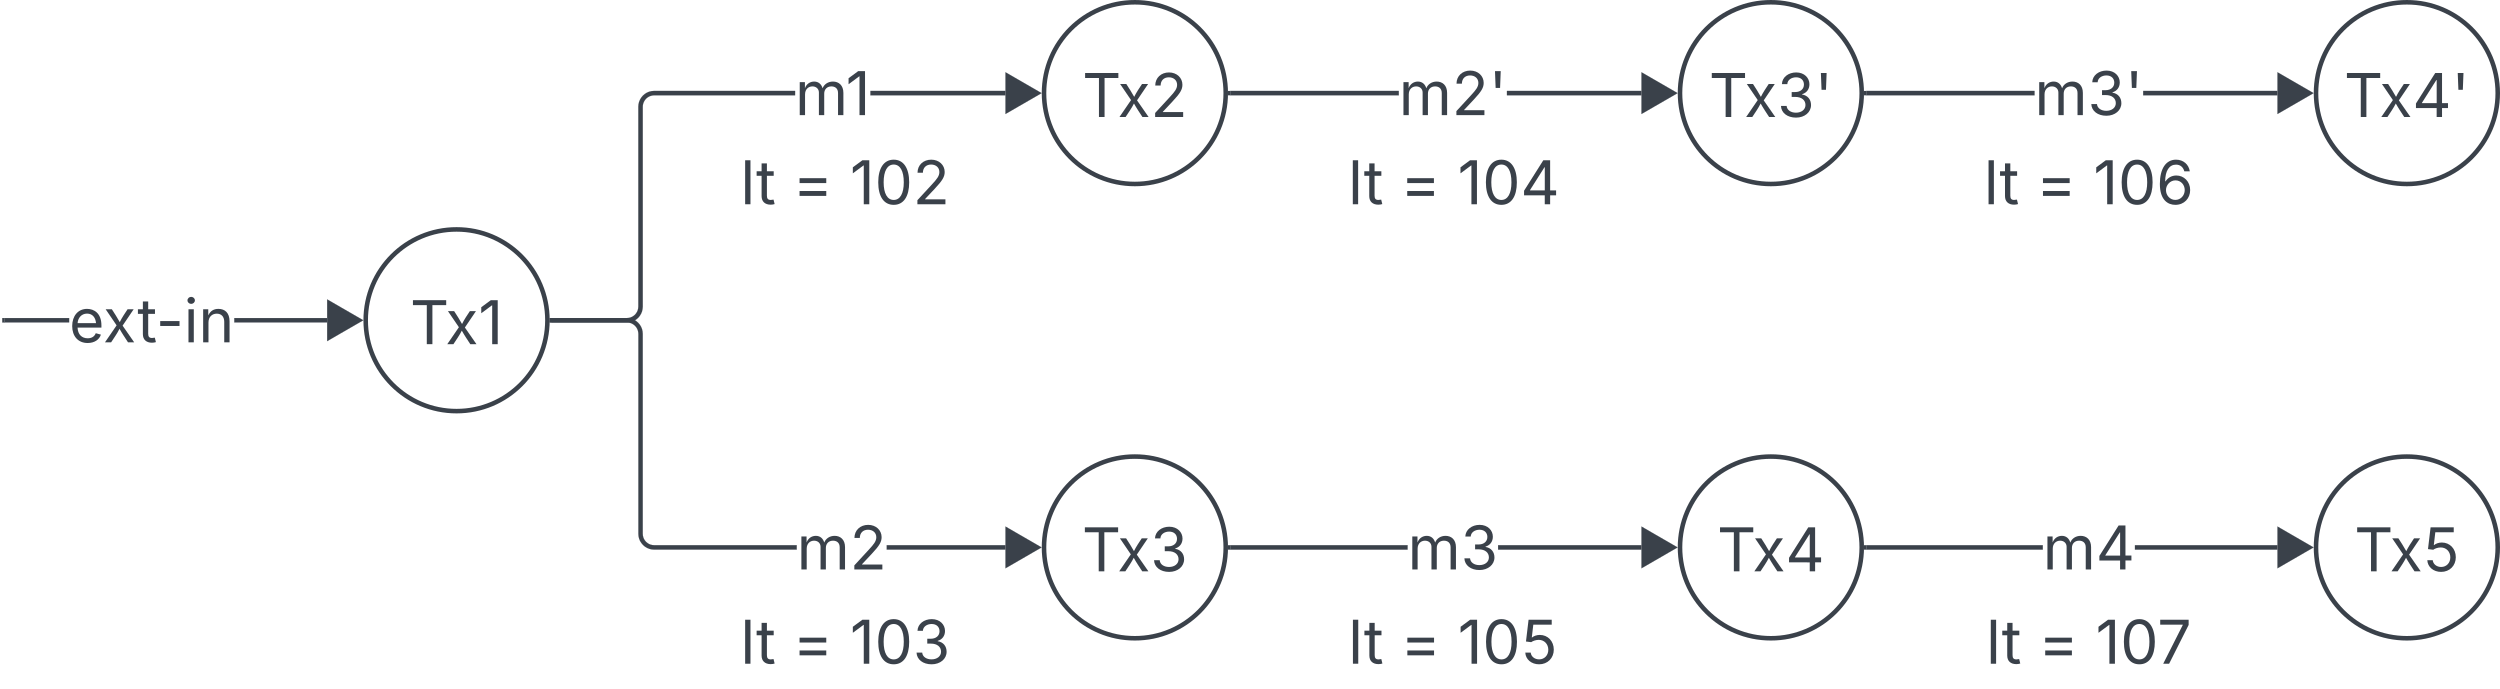<svg xmlns="http://www.w3.org/2000/svg" xmlns:xlink="http://www.w3.org/1999/xlink" xmlns:lucid="lucid" width="1100.63" height="303.28"><g transform="translate(1 201)" lucid:page-tab-id="2OJXW9C82kGP"><path d="M538.63-160c0 22.1-17.9 40-40 40s-40-17.9-40-40 17.9-40 40-40 40 17.9 40 40z" stroke="#3a414a" stroke-width="2" fill-opacity="0"/><use xlink:href="#a" transform="matrix(1,0,0,1,463.629,-195) translate(11.816 45.521)"/><path d="M818.63-160c0 22.1-17.9 40-40 40s-40-17.9-40-40 17.9-40 40-40 40 17.9 40 40z" stroke="#3a414a" stroke-width="2" fill-opacity="0"/><use xlink:href="#b" transform="matrix(1,0,0,1,743.629,-195) translate(7.715 45.521)"/><path d="M614.82-159.03h-74.2v-1.94h74.2zm106.82 0h-59.2v-1.94h59.2z" stroke="#3a414a" stroke-width=".05" fill="#3a414a"/><path d="M540.65-159.03h-1.08l.06-.96-.03-.97h1.05z" fill="#3a414a"/><path stroke="#3a414a" stroke-width=".05" fill="#3a414a"/><path d="M735.63-160l-13 7.5v-15z" fill="#3a414a"/><path d="M737.58-160l-15.92 9.2v-18.4zm-13.97 5.8l10.08-5.8-10.07-5.8z" stroke="#3a414a" stroke-width=".05" fill="#3a414a"/><use xlink:href="#c" transform="matrix(1,0,0,1,614.821,-176.133) translate(0 25.833)"/><path d="M1098.63-160c0 22.1-17.9 40-40 40s-40-17.9-40-40 17.9-40 40-40 40 17.9 40 40z" stroke="#3a414a" stroke-width="2" fill-opacity="0"/><use xlink:href="#d" transform="matrix(1,0,0,1,1023.629,-195) translate(7.337 45.521)"/><path d="M894.72-159.03h-74.1v-1.94h74.1zm106.92 0h-59.1v-1.94h59.1z" stroke="#3a414a" stroke-width=".05" fill="#3a414a"/><path d="M820.65-159.03h-1.08l.06-.96-.03-.97h1.05z" fill="#3a414a"/><path stroke="#3a414a" stroke-width=".05" fill="#3a414a"/><path d="M1015.63-160l-13 7.5v-15z" fill="#3a414a"/><path d="M1017.58-160l-15.92 9.2v-18.4zm-13.97 5.8l10.08-5.8-10.07-5.8z" stroke="#3a414a" stroke-width=".05" fill="#3a414a"/><use xlink:href="#e" transform="matrix(1,0,0,1,894.716,-176.133) translate(0 25.833)"/><path d="M538.63 40c0 22.1-17.9 40-40 40s-40-17.9-40-40 17.9-40 40-40 40 17.9 40 40z" stroke="#3a414a" stroke-width="2" fill-opacity="0"/><use xlink:href="#f" transform="matrix(1,0,0,1,463.629,5) translate(11.712 45.521)"/><path d="M818.63 40c0 22.1-17.9 40-40 40s-40-17.9-40-40 17.9-40 40-40 40 17.9 40 40z" stroke="#3a414a" stroke-width="2" fill-opacity="0"/><use xlink:href="#g" transform="matrix(1,0,0,1,743.629,5) translate(11.335 45.521)"/><path d="M618.7 40.98h-78.07v-1.95h78.08zm102.94 0h-63.1v-1.95h63.1z" stroke="#3a414a" stroke-width=".05" fill="#3a414a"/><path d="M540.65 40.98h-1.08l.06-.97-.03-.98h1.05z" fill="#3a414a"/><path stroke="#3a414a" stroke-width=".05" fill="#3a414a"/><path d="M735.63 40l-13 7.5v-15z" fill="#3a414a"/><path d="M737.58 40l-15.92 9.2V30.8zm-13.97 5.8L733.7 40l-10.07-5.8z" stroke="#3a414a" stroke-width=".05" fill="#3a414a"/><use xlink:href="#h" transform="matrix(1,0,0,1,618.714,23.867) translate(0 25.833)"/><path d="M1098.63 40c0 22.1-17.9 40-40 40s-40-17.9-40-40 17.9-40 40-40 40 17.9 40 40z" stroke="#3a414a" stroke-width="2" fill-opacity="0"/><use xlink:href="#i" transform="matrix(1,0,0,1,1023.629,5) translate(11.842 45.521)"/><path d="M898.34 40.98h-77.7v-1.95h77.7zm103.3 0h-62.72v-1.95h62.72z" stroke="#3a414a" stroke-width=".05" fill="#3a414a"/><path d="M820.65 40.98h-1.08l.06-.97-.03-.98h1.05z" fill="#3a414a"/><path stroke="#3a414a" stroke-width=".05" fill="#3a414a"/><path d="M1015.63 40l-13 7.5v-15z" fill="#3a414a"/><path d="M1017.58 40l-15.92 9.2V30.8zm-13.97 5.8l10.08-5.8-10.07-5.8z" stroke="#3a414a" stroke-width=".05" fill="#3a414a"/><use xlink:href="#j" transform="matrix(1,0,0,1,898.336,23.867) translate(0 25.833)"/><path d="M240-60c0 22.1-17.9 40-40 40s-40-17.9-40-40 17.9-40 40-40 40 17.9 40 40z" stroke="#3a414a" stroke-width="2" fill-opacity="0"/><use xlink:href="#k" transform="matrix(1,0,0,1,165,-95) translate(14.525 45.521)"/><path d="M349.03-159.03h-62l-.8.07-.78.18-.73.3-.67.42-.6.5-.5.6-.42.68-.3.73-.2.76-.05.84v88l-.1 1.05-.24 1.06-.42 1-.57.94-.7.83-.85.72-.93.57-1 .42-1.08.25-1.06.08H242v-1.95h32.96l.83-.07.75-.18.73-.3.67-.42.6-.5.5-.6.43-.68.3-.73.18-.76.07-.84v-88l.08-1.05.26-1.06.42-1 .58-.94.7-.83.84-.72.93-.57 1-.42 1.08-.25 1.06-.07h62.07zm92.6 0H382.2v-1.94h59.46z" stroke="#3a414a" stroke-width=".05" fill="#3a414a"/><path d="M242.03-59.02h-1.1L241-60l-.03-.98h1.06z" fill="#3a414a"/><path stroke="#3a414a" stroke-width=".05" fill="#3a414a"/><path d="M455.63-160l-13 7.5v-15z" fill="#3a414a"/><path d="M457.58-160l-15.92 9.2v-18.4zm-13.97 5.8l10.08-5.8-10.07-5.8z" stroke="#3a414a" stroke-width=".05" fill="#3a414a"/><use xlink:href="#l" transform="matrix(1,0,0,1,349.032,-176.133) translate(0 25.833)"/><path d="M276.1-60.9l1.06.26 1 .42.94.57.83.72.72.83.57.93.42 1 .25 1.08.08 1.06v88l.06.83.18.75.3.73.42.67.5.6.6.5.68.43.73.3.76.18.84.06h62.72v1.95h-62.8l-1.05-.08-1.06-.26-1-.42-.94-.57-.83-.72-.7-.83-.6-.93-.4-1-.26-1.08-.07-1.06v-88l-.07-.83-.18-.75-.3-.73-.42-.67-.5-.6-.6-.5-.68-.43-.73-.3-.76-.18-.84-.06H242v-1.95h33.04zm165.54 99.92v1.95h-52.26v-1.95z" stroke="#3a414a" stroke-width=".05" fill="#3a414a"/><path d="M242.03-59.02h-1.1L241-60l-.03-.98h1.06z" fill="#3a414a"/><path stroke="#3a414a" stroke-width=".05" fill="#3a414a"/><path d="M455.63 40l-13 7.5v-15z" fill="#3a414a"/><path d="M457.58 40l-15.92 9.2V30.8zm-13.97 5.8L453.7 40l-10.07-5.8z" stroke="#3a414a" stroke-width=".05" fill="#3a414a"/><use xlink:href="#m" transform="matrix(1,0,0,1,349.759,23.867) translate(0 25.833)"/><path d="M29.43-59.02H1v-1.95h28.43zm113.58 0h-40.86v-1.95H143z" stroke="#3a414a" stroke-width=".05" fill="#3a414a"/><path d="M1.03-59.02H0v-1.95h1.03z" stroke="#3a414a" stroke-width=".05" fill="#3a414a"/><path d="M157-60l-13 7.5v-15z" fill="#3a414a"/><path d="M158.95-60l-15.92 9.2v-18.4zm-13.97 5.8l10.07-5.8-10.07-5.8z" stroke="#3a414a" stroke-width=".05" fill="#3a414a"/><use xlink:href="#n" transform="matrix(1,0,0,1,29.431,-76.133) translate(0 25.833)"/><path d="M320-136.28a6 6 0 0 1 6-6h90.16a6 6 0 0 1 6 6V-106a6 6 0 0 1-6 6H326a6 6 0 0 1-6-6z" fill="none"/><use xlink:href="#o" transform="matrix(1,0,0,1,325,-137.276) translate(0 26.201)"/><use xlink:href="#p" transform="matrix(1,0,0,1,325,-137.276) translate(23.073 26.201)"/><use xlink:href="#q" transform="matrix(1,0,0,1,325,-137.276) translate(48.216 26.201)"/><path d="M320 66a6 6 0 0 1 6-6h90.37a6 6 0 0 1 6 6v30.28a6 6 0 0 1-6 6H326a6 6 0 0 1-6-6z" fill="none"/><use xlink:href="#o" transform="matrix(1,0,0,1,325,65) translate(0 26.201)"/><use xlink:href="#p" transform="matrix(1,0,0,1,325,65) translate(23.073 26.201)"/><use xlink:href="#r" transform="matrix(1,0,0,1,325,65) translate(48.216 26.201)"/><path d="M587.58 66a6 6 0 0 1 6-6h90.1a6 6 0 0 1 6 6v30.28a6 6 0 0 1-6 6h-90.1a6 6 0 0 1-6-6z" fill="none"/><use xlink:href="#o" transform="matrix(1,0,0,1,592.576,65) translate(0 26.201)"/><use xlink:href="#p" transform="matrix(1,0,0,1,592.576,65) translate(23.073 26.201)"/><use xlink:href="#s" transform="matrix(1,0,0,1,592.576,65) translate(48.216 26.201)"/><path d="M868.4 66a6 6 0 0 1 6-6h88.46a6 6 0 0 1 6 6v30.28a6 6 0 0 1-6 6H874.4a6 6 0 0 1-6-6z" fill="none"/><g><use xlink:href="#o" transform="matrix(1,0,0,1,873.396,65) translate(0 26.201)"/><use xlink:href="#p" transform="matrix(1,0,0,1,873.396,65) translate(23.073 26.201)"/><use xlink:href="#t" transform="matrix(1,0,0,1,873.396,65) translate(48.216 26.201)"/></g><path d="M587.52-136.28a6 6 0 0 1 6-6h91.13a6 6 0 0 1 6 6V-106a6 6 0 0 1-6 6h-91.13a6 6 0 0 1-6-6z" fill="none"/><g><use xlink:href="#o" transform="matrix(1,0,0,1,592.524,-137.276) translate(0 26.201)"/><use xlink:href="#p" transform="matrix(1,0,0,1,592.524,-137.276) translate(23.073 26.201)"/><use xlink:href="#u" transform="matrix(1,0,0,1,592.524,-137.276) translate(48.216 26.201)"/></g><path d="M867.4-136.28a6 6 0 0 1 6-6h90.45a6 6 0 0 1 6 6V-106a6 6 0 0 1-6 6H873.4a6 6 0 0 1-6-6z" fill="none"/><g><use xlink:href="#o" transform="matrix(1,0,0,1,872.413,-137.276) translate(0 26.201)"/><use xlink:href="#p" transform="matrix(1,0,0,1,872.413,-137.276) translate(23.073 26.201)"/><use xlink:href="#v" transform="matrix(1,0,0,1,872.413,-137.276) translate(48.216 26.201)"/></g><defs><path fill="#3a414a" d="M98-1322v-168h1126v168H757V0H567v-1322H98" id="w"/><path fill="#3a414a" d="M65 0l393-574-370-544h210c88 136 192 297 267 435 67-142 176-302 264-435h206L661-564 1053 0H844c-94-144-206-310-287-458C484-308 366-142 273 0H65" id="x"/><path fill="#3a414a" d="M154 0v-137l495-537c165-179 249-281 249-418 0-156-121-253-280-253-170 0-278 110-278 278H158c0-264 200-443 465-443 266 0 455 183 455 416 0 161-73 288-336 568L416-179v12h687V0H154" id="y"/><g id="a"><use transform="matrix(0.013,0,0,0.013,0,0)" xlink:href="#w"/><use transform="matrix(0.013,0,0,0.013,15.547,0)" xlink:href="#x"/><use transform="matrix(0.013,0,0,0.013,30.104,0)" xlink:href="#y"/></g><path fill="#3a414a" d="M635 20c-292 0-500-160-510-396h192c11 142 145 229 315 229 187 0 323-105 323-260 0-161-125-274-346-274H488v-165h121c174 0 294-100 294-254 0-148-104-245-266-245-152 0-291 85-297 230H157c8-234 222-395 484-395 278 0 448 188 448 400 0 168-95 291-247 336v12c190 31 301 169 301 357 0 244-216 425-508 425" id="z"/><path fill="#3a414a" d="M232-923l-22-567h194l-22 567H232" id="A"/><g id="b"><use transform="matrix(0.013,0,0,0.013,0,0)" xlink:href="#w"/><use transform="matrix(0.013,0,0,0.013,15.547,0)" xlink:href="#x"/><use transform="matrix(0.013,0,0,0.013,30.104,0)" xlink:href="#z"/><use transform="matrix(0.013,0,0,0.013,46.576,0)" xlink:href="#A"/></g><path fill="#3a414a" d="M158 0v-1118h175l1 205c55-151 181-225 313-225 147 0 245 90 285 228 53-141 190-228 352-228 194 0 352 125 352 384V0h-181v-749c0-161-105-225-225-225-151 0-243 103-243 244V0H807v-767c0-124-93-207-219-207-131 0-250 92-250 270V0H158" id="B"/><g id="c"><use transform="matrix(0.013,0,0,0.013,0,0)" xlink:href="#B"/><use transform="matrix(0.013,0,0,0.013,23.359,0)" xlink:href="#y"/><use transform="matrix(0.013,0,0,0.013,39.622,0)" xlink:href="#A"/></g><path fill="#3a414a" d="M120-303v-155l652-1032h231v1020h202v167h-202V0H821v-303H120zm702-167v-782h-12L323-482v12h499" id="C"/><g id="d"><use transform="matrix(0.013,0,0,0.013,0,0)" xlink:href="#w"/><use transform="matrix(0.013,0,0,0.013,15.547,0)" xlink:href="#x"/><use transform="matrix(0.013,0,0,0.013,30.104,0)" xlink:href="#C"/><use transform="matrix(0.013,0,0,0.013,47.331,0)" xlink:href="#A"/></g><g id="e"><use transform="matrix(0.013,0,0,0.013,0,0)" xlink:href="#B"/><use transform="matrix(0.013,0,0,0.013,23.359,0)" xlink:href="#z"/><use transform="matrix(0.013,0,0,0.013,39.831,0)" xlink:href="#A"/></g><g id="f"><use transform="matrix(0.013,0,0,0.013,0,0)" xlink:href="#w"/><use transform="matrix(0.013,0,0,0.013,15.547,0)" xlink:href="#x"/><use transform="matrix(0.013,0,0,0.013,30.104,0)" xlink:href="#z"/></g><g id="g"><use transform="matrix(0.013,0,0,0.013,0,0)" xlink:href="#w"/><use transform="matrix(0.013,0,0,0.013,15.547,0)" xlink:href="#x"/><use transform="matrix(0.013,0,0,0.013,30.104,0)" xlink:href="#C"/></g><g id="h"><use transform="matrix(0.013,0,0,0.013,0,0)" xlink:href="#B"/><use transform="matrix(0.013,0,0,0.013,23.359,0)" xlink:href="#z"/></g><path fill="#3a414a" d="M626 20c-262 0-458-168-468-396h184c12 133 134 229 284 229 180 0 311-137 311-326 0-192-136-335-323-335-92 0-196 33-255 78l-178-22 88-738h784v167H429l-51 435h8c61-51 160-87 263-87 273 0 474 211 474 499 0 286-210 496-497 496" id="D"/><g id="i"><use transform="matrix(0.013,0,0,0.013,0,0)" xlink:href="#w"/><use transform="matrix(0.013,0,0,0.013,15.547,0)" xlink:href="#x"/><use transform="matrix(0.013,0,0,0.013,30.104,0)" xlink:href="#D"/></g><g id="j"><use transform="matrix(0.013,0,0,0.013,0,0)" xlink:href="#B"/><use transform="matrix(0.013,0,0,0.013,23.359,0)" xlink:href="#C"/></g><path fill="#3a414a" d="M653-1490V0H466v-1314h-10L96-1047v-204l324-239h233" id="E"/><g id="k"><use transform="matrix(0.013,0,0,0.013,0,0)" xlink:href="#w"/><use transform="matrix(0.013,0,0,0.013,15.547,0)" xlink:href="#x"/><use transform="matrix(0.013,0,0,0.013,30.104,0)" xlink:href="#E"/></g><g id="l"><use transform="matrix(0.013,0,0,0.013,0,0)" xlink:href="#B"/><use transform="matrix(0.013,0,0,0.013,22.305,0)" xlink:href="#E"/></g><g id="m"><use transform="matrix(0.013,0,0,0.013,0,0)" xlink:href="#B"/><use transform="matrix(0.013,0,0,0.013,23.359,0)" xlink:href="#y"/></g><path fill="#3a414a" d="M628 24c-324 0-524-230-524-574 0-343 198-582 503-582 237 0 487 146 487 559v75H286c9 234 145 362 343 362 132 0 231-58 273-172l174 48C1024-91 857 24 628 24zM287-650h624c-17-190-120-322-304-322-192 0-309 151-320 322" id="F"/><path fill="#3a414a" d="M598-1118v154H368v674c0 100 37 144 132 144 23 0 62-6 92-12L629-6c-37 13-88 20-134 20-193 0-307-107-307-290v-688H20v-154h168v-266h180v266h230" id="G"/><path fill="#3a414a" d="M798-719v166H144v-166h654" id="H"/><path fill="#3a414a" d="M158 0v-1118h180V0H158zm91-1301c-68 0-125-53-125-119s57-119 125-119c69 0 126 53 126 119s-57 119-126 119" id="I"/><path fill="#3a414a" d="M338-670V0H158v-1118h173l1 207c72-158 192-221 342-221 226 0 378 139 378 422V0H872v-695c0-172-96-275-252-275-161 0-282 109-282 300" id="J"/><g id="n"><use transform="matrix(0.013,0,0,0.013,0,0)" xlink:href="#F"/><use transform="matrix(0.013,0,0,0.013,14.948,0)" xlink:href="#x"/><use transform="matrix(0.013,0,0,0.013,30.026,0)" xlink:href="#G"/><use transform="matrix(0.013,0,0,0.013,38.229,0)" xlink:href="#H"/><use transform="matrix(0.013,0,0,0.013,50.495,0)" xlink:href="#I"/><use transform="matrix(0.013,0,0,0.013,56.953,0)" xlink:href="#J"/></g><path fill="#3a414a" d="M338-1490V0H158v-1490h180" id="K"/><g id="o"><use transform="matrix(0.013,0,0,0.013,0,0)" xlink:href="#K"/><use transform="matrix(0.013,0,0,0.013,6.849,0)" xlink:href="#G"/></g><path fill="#3a414a" d="M226-283v-166h904v166H226zm0-434v-166h904v166H226" id="L"/><use transform="matrix(0.013,0,0,0.013,0,0)" xlink:href="#L" id="p"/><path fill="#3a414a" d="M646 20c-332 0-524-278-524-764 0-483 194-766 524-766s524 283 524 766c0 485-191 764-524 764zm0-166c218 0 341-220 341-598 0-380-123-601-341-601s-341 222-341 601c0 378 123 598 341 598" id="M"/><g id="q"><use transform="matrix(0.013,0,0,0.013,0,0)" xlink:href="#E"/><use transform="matrix(0.013,0,0,0.013,10.846,0)" xlink:href="#M"/><use transform="matrix(0.013,0,0,0.013,27.669,0)" xlink:href="#y"/></g><g id="r"><use transform="matrix(0.013,0,0,0.013,0,0)" xlink:href="#E"/><use transform="matrix(0.013,0,0,0.013,10.846,0)" xlink:href="#M"/><use transform="matrix(0.013,0,0,0.013,27.669,0)" xlink:href="#z"/></g><g id="s"><use transform="matrix(0.013,0,0,0.013,0,0)" xlink:href="#E"/><use transform="matrix(0.013,0,0,0.013,10.846,0)" xlink:href="#M"/><use transform="matrix(0.013,0,0,0.013,27.669,0)" xlink:href="#D"/></g><path fill="#3a414a" d="M200 0l662-1311v-12H98v-167h963v177L400 0H200" id="N"/><g id="t"><use transform="matrix(0.013,0,0,0.013,0,0)" xlink:href="#E"/><use transform="matrix(0.013,0,0,0.013,10.846,0)" xlink:href="#M"/><use transform="matrix(0.013,0,0,0.013,27.148,0)" xlink:href="#N"/></g><g id="u"><use transform="matrix(0.013,0,0,0.013,0,0)" xlink:href="#E"/><use transform="matrix(0.013,0,0,0.013,10.846,0)" xlink:href="#M"/><use transform="matrix(0.013,0,0,0.013,27.669,0)" xlink:href="#C"/></g><path fill="#3a414a" d="M646 20c-249 0-524-159-524-708 0-524 209-822 547-822 250 0 431 161 467 395H950c-33-129-126-227-281-227-229 0-367 208-367 566h12c80-124 212-198 367-198 255 0 467 205 467 493 0 278-198 501-502 501zm0-167c179 0 318-148 318-334 0-182-133-328-313-328-181 0-322 156-322 330 0 176 134 332 317 332" id="O"/><g id="v"><use transform="matrix(0.013,0,0,0.013,0,0)" xlink:href="#E"/><use transform="matrix(0.013,0,0,0.013,10.846,0)" xlink:href="#M"/><use transform="matrix(0.013,0,0,0.013,27.669,0)" xlink:href="#O"/></g></defs></g></svg>